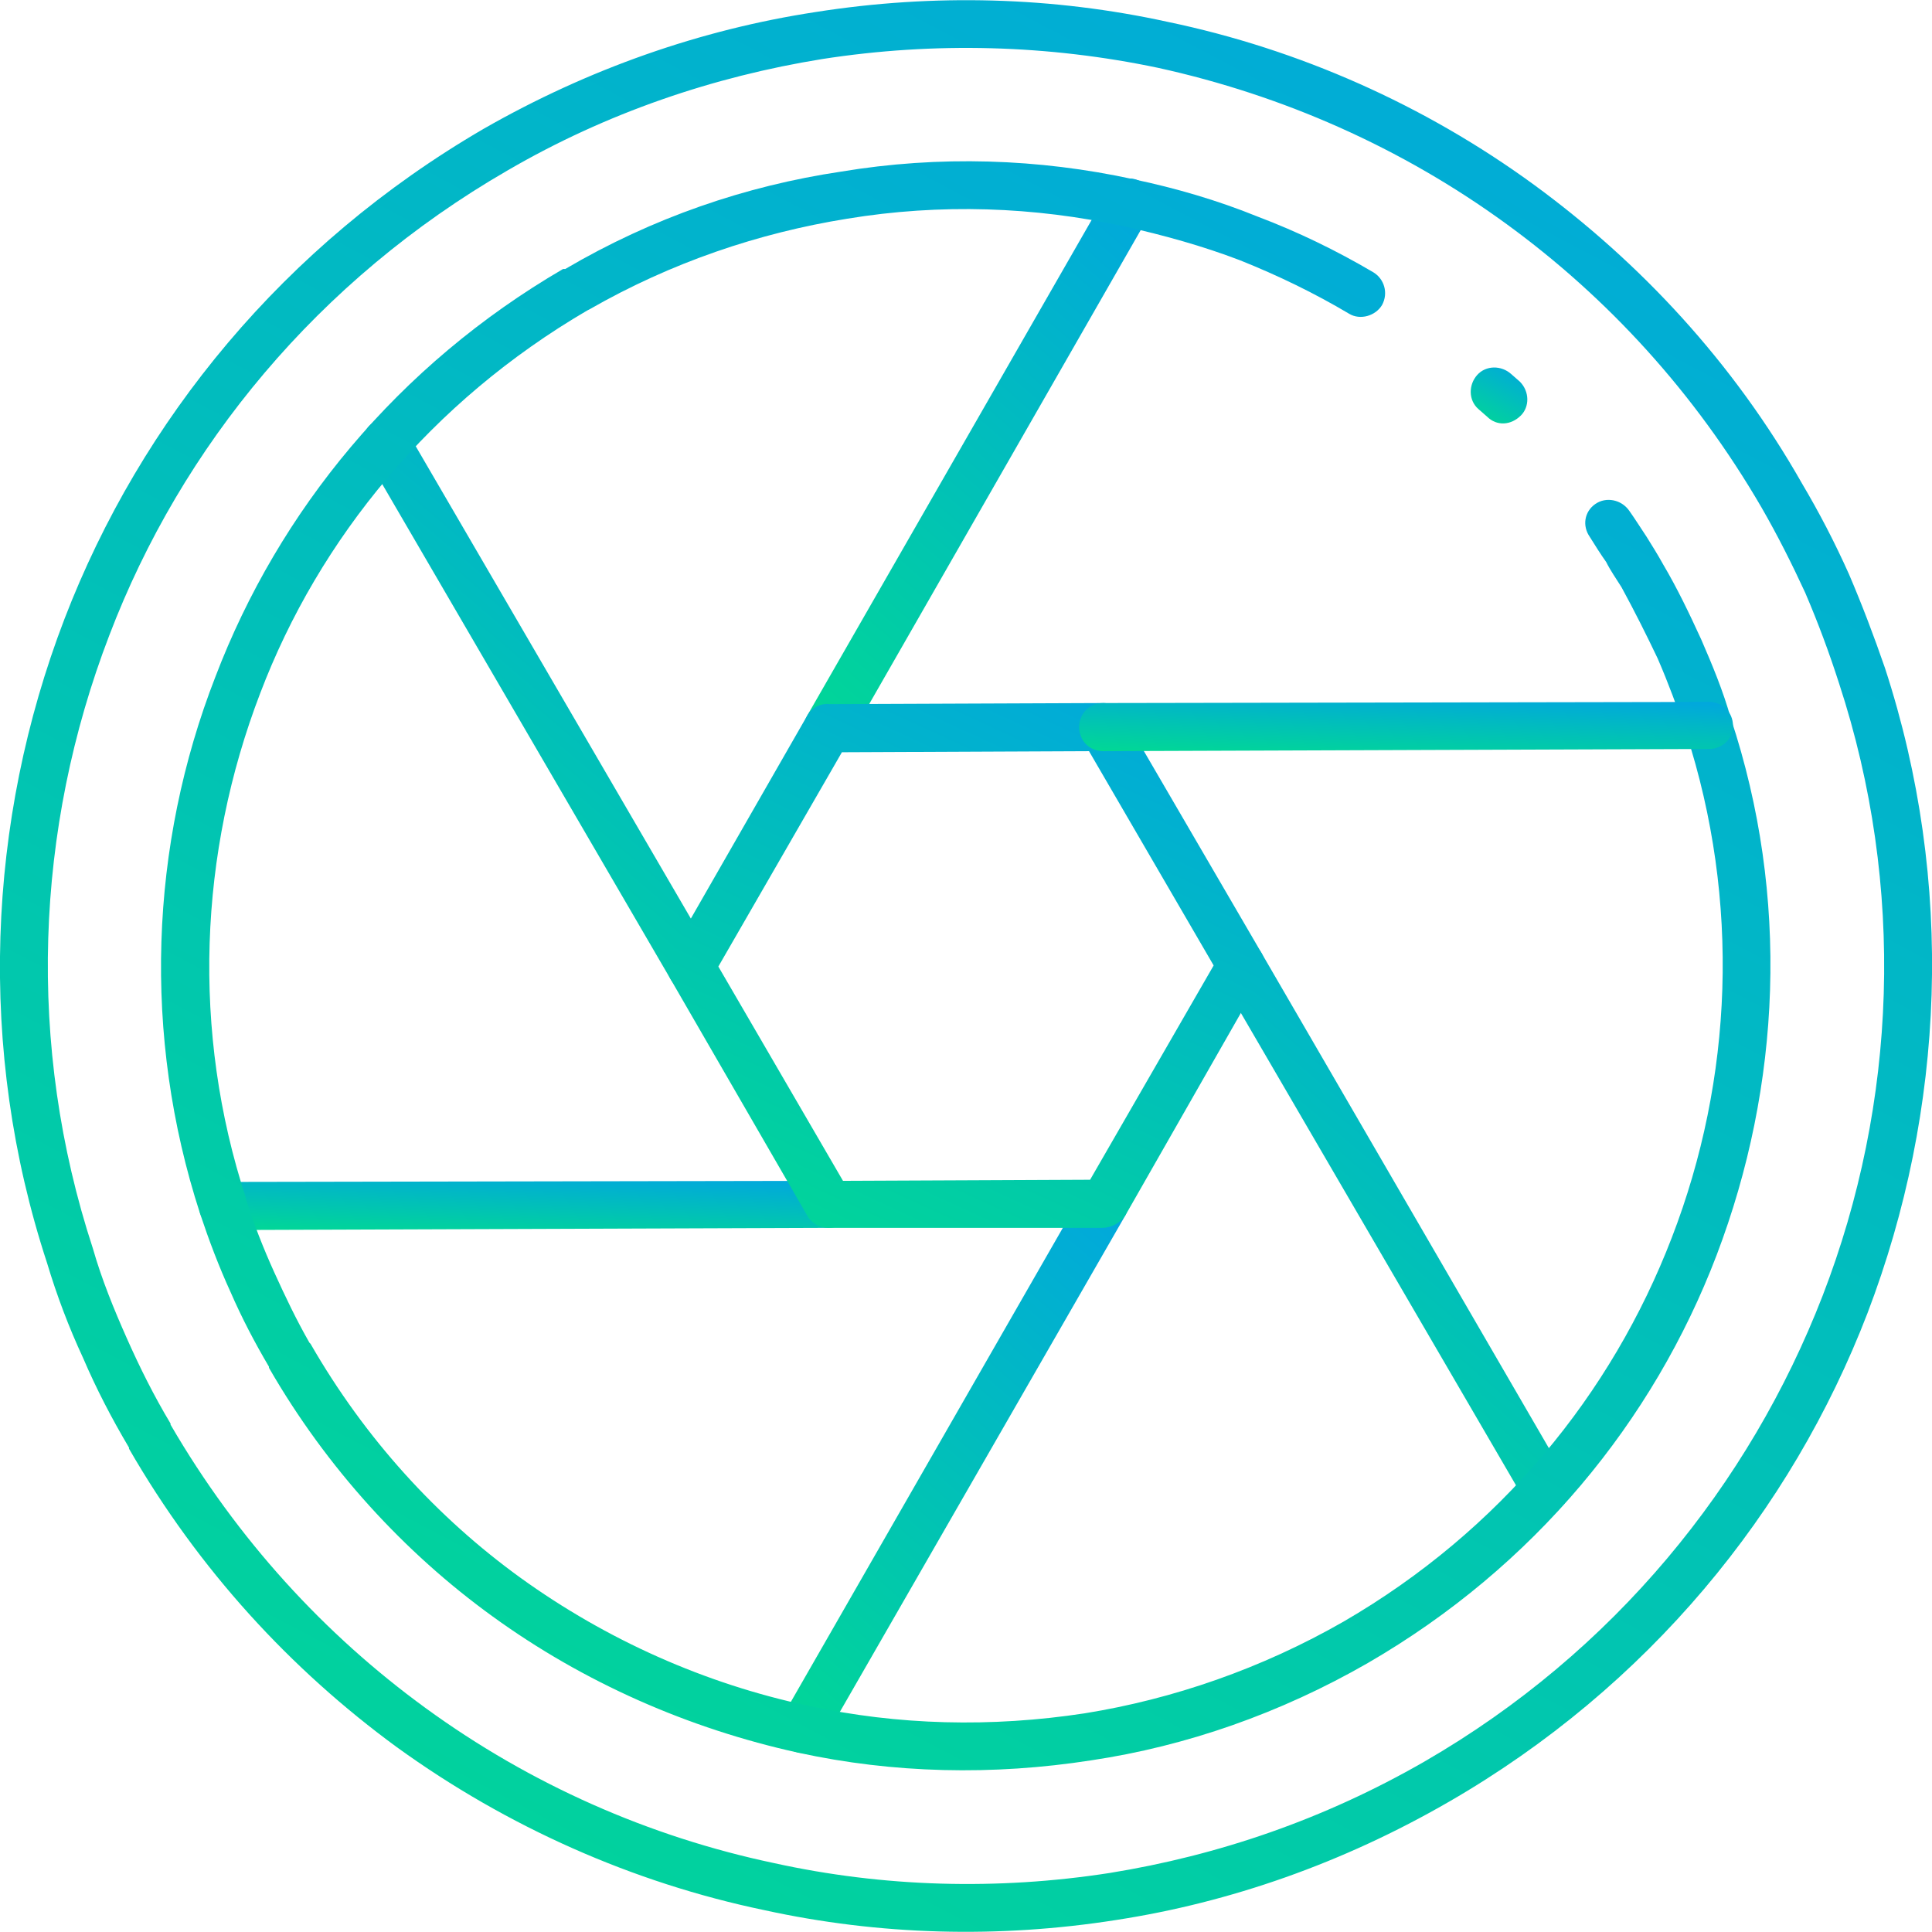 <svg xmlns="http://www.w3.org/2000/svg" xmlns:xlink="http://www.w3.org/1999/xlink" xmlns:xodm="http://www.corel.com/coreldraw/odm/2003" xml:space="preserve" width="840px" height="840px" fill-rule="evenodd" clip-rule="evenodd" viewBox="0 0 17.67 17.67"> <defs>   <linearGradient id="id0" gradientUnits="userSpaceOnUse" x1="12.18" y1="0.64" x2="6.5" y2="7.21">    <stop offset="0" stop-opacity="1" stop-color="#0197F6"></stop>    <stop offset="1" stop-opacity="1" stop-color="#01DF8A"></stop>   </linearGradient>   <linearGradient id="id1" gradientUnits="userSpaceOnUse" x1="8.14" y1="2.8" x2="2.5" y2="9.42">    <stop offset="0" stop-opacity="1" stop-color="#0197F6"></stop>    <stop offset="1" stop-opacity="1" stop-color="#01DF8A"></stop>   </linearGradient>   <linearGradient id="id2" gradientUnits="userSpaceOnUse" x1="5.57" y1="10.5" x2="5.53" y2="11.49">    <stop offset="0" stop-opacity="1" stop-color="#0197F6"></stop>    <stop offset="1" stop-opacity="1" stop-color="#01DF8A"></stop>   </linearGradient>   <linearGradient id="id3" gradientUnits="userSpaceOnUse" x1="11.95" y1="9.79" x2="6.28" y2="16.36">    <stop offset="0" stop-opacity="1" stop-color="#0197F6"></stop>    <stop offset="1" stop-opacity="1" stop-color="#01DF8A"></stop>   </linearGradient>   <linearGradient id="id4" gradientUnits="userSpaceOnUse" x1="15.96" y1="7.58" x2="10.31" y2="14.2">    <stop offset="0" stop-opacity="1" stop-color="#0197F6"></stop>    <stop offset="1" stop-opacity="1" stop-color="#01DF8A"></stop>   </linearGradient>   <linearGradient id="id5" gradientUnits="userSpaceOnUse" x1="17.27" y1="-4.71" x2="4.01" y2="20.51">    <stop offset="0" stop-opacity="1" stop-color="#0197F6"></stop>    <stop offset="1" stop-opacity="1" stop-color="#01DF8A"></stop>   </linearGradient>   <linearGradient id="id6" gradientUnits="userSpaceOnUse" x1="14" y1="3.14" x2="13.54" y2="4.02">    <stop offset="0" stop-opacity="1" stop-color="#0197F6"></stop>    <stop offset="1" stop-opacity="1" stop-color="#01DF8A"></stop>   </linearGradient>   <linearGradient id="id7" gradientUnits="userSpaceOnUse" x1="18.96" y1="-7.42" x2="3.05" y2="22.85">    <stop offset="0" stop-opacity="1" stop-color="#0197F6"></stop>    <stop offset="1" stop-opacity="1" stop-color="#01DF8A"></stop>   </linearGradient>   <linearGradient id="id8" gradientUnits="userSpaceOnUse" x1="11.5" y1="4.2" x2="7.51" y2="12.86">    <stop offset="0" stop-opacity="1" stop-color="#0197F6"></stop>    <stop offset="1" stop-opacity="1" stop-color="#01DF8A"></stop>   </linearGradient>   <linearGradient id="id9" gradientUnits="userSpaceOnUse" x1="13.61" y1="6.12" x2="13.57" y2="7.11">    <stop offset="0" stop-opacity="1" stop-color="#0197F6"></stop>    <stop offset="1" stop-opacity="1" stop-color="#01DF8A"></stop>   </linearGradient> </defs> <g id="Layer_x0020_1">    <path fill="url(#id0)" fill-rule="nonzero" d="M7.76 6.77c-0.06,0.1 -0.19,0.14 -0.3,0.08 -0.1,-0.06 -0.14,-0.19 -0.08,-0.3l2.76 -4.81c0.01,-0.01 0.02,-0.03 0.03,-0.04l0 0c0.09,-0.09 0.23,-0.09 0.31,0 0.08,0.07 0.09,0.19 0.03,0.27l-2.75 4.8z"></path>  <path fill="url(#id1)" fill-rule="nonzero" d="M6.51 8.73c0.06,0.11 0.02,0.24 -0.08,0.3 -0.11,0.06 -0.24,0.03 -0.3,-0.08l-2.79 -4.79c-0.06,-0.1 -0.02,-0.24 0.08,-0.3 0.11,-0.06 0.24,-0.02 0.3,0.08l2.79 4.79z"></path>  <path fill="url(#id2)" fill-rule="nonzero" d="M7.58 10.8c0.12,0 0.22,0.1 0.22,0.22 0,0.12 -0.1,0.21 -0.22,0.21l-5.54 0.02c-0.12,0 -0.22,-0.1 -0.22,-0.22 0,-0.12 0.1,-0.22 0.22,-0.22l5.54 -0.01z"></path>  <path fill="url(#id3)" fill-rule="nonzero" d="M9.91 10.9c0.06,-0.11 0.19,-0.14 0.3,-0.08 0.1,0.06 0.14,0.19 0.08,0.3l-2.76 4.8c-0.02,0.04 -0.05,0.07 -0.08,0.09l0 0c-0.08,0.04 -0.19,0.03 -0.26,-0.04 -0.07,-0.07 -0.09,-0.17 -0.04,-0.26l2.76 -4.81z"></path>  <path fill="url(#id4)" fill-rule="nonzero" d="M14.32 13.51c0.06,0.1 0.03,0.24 -0.08,0.3 -0.1,0.06 -0.23,0.02 -0.29,-0.08l-2.79 -4.79c-0.06,-0.11 -0.03,-0.24 0.08,-0.3 0.1,-0.06 0.24,-0.03 0.3,0.08l2.78 4.79z"></path>  <path fill="url(#id5)" fill-rule="nonzero" d="M14.54 4.91c-0.07,-0.1 -0.05,-0.23 0.05,-0.3 0.1,-0.07 0.24,-0.04 0.31,0.06 0.05,0.07 0.1,0.15 0.16,0.24 0.05,0.08 0.1,0.16 0.15,0.25 0.13,0.22 0.24,0.45 0.35,0.69 0.1,0.23 0.2,0.47 0.27,0.72l0 0c0.54,1.63 0.46,3.36 -0.13,4.91 -0.58,1.52 -1.67,2.85 -3.19,3.73 -0.8,0.46 -1.66,0.76 -2.53,0.89 -0.9,0.14 -1.81,0.12 -2.68,-0.07 -1,-0.22 -1.96,-0.64 -2.8,-1.25 -0.8,-0.58 -1.51,-1.35 -2.04,-2.27l0 -0.01c-0.13,-0.22 -0.25,-0.45 -0.35,-0.68 -0.11,-0.24 -0.2,-0.48 -0.28,-0.72l0 0c-0.53,-1.63 -0.46,-3.37 0.14,-4.91 0.58,-1.52 1.67,-2.85 3.18,-3.73l0.02 0c0.8,-0.47 1.65,-0.76 2.52,-0.89 0.9,-0.15 1.81,-0.12 2.68,0.07 0.38,0.08 0.76,0.19 1.13,0.34 0.37,0.14 0.72,0.31 1.06,0.51 0.1,0.06 0.14,0.19 0.08,0.3 -0.06,0.1 -0.2,0.14 -0.3,0.08 -0.32,-0.19 -0.65,-0.35 -1,-0.49 -0.34,-0.13 -0.7,-0.23 -1.06,-0.31 -0.82,-0.18 -1.68,-0.21 -2.53,-0.07 -0.81,0.13 -1.61,0.4 -2.36,0.83l-0.02 0.01c-1.42,0.83 -2.45,2.08 -2.99,3.5 -0.56,1.46 -0.63,3.09 -0.13,4.62l0 0 0 0.01c0.07,0.22 0.16,0.45 0.26,0.67 0.1,0.22 0.2,0.43 0.32,0.64l0.01 0.01c0.5,0.87 1.16,1.59 1.92,2.14 0.79,0.57 1.69,0.97 2.63,1.17 0.82,0.18 1.68,0.2 2.53,0.07 0.81,-0.13 1.62,-0.41 2.37,-0.84 1.43,-0.83 2.45,-2.08 3,-3.51 0.56,-1.45 0.63,-3.08 0.13,-4.62l0 0 0 0c-0.08,-0.23 -0.16,-0.45 -0.26,-0.68 -0.1,-0.21 -0.21,-0.43 -0.33,-0.65 -0.05,-0.08 -0.1,-0.15 -0.14,-0.23 -0.05,-0.07 -0.1,-0.15 -0.15,-0.23z"></path>  <path fill="url(#id6)" fill-rule="nonzero" d="M13.52 3.74c-0.09,-0.08 -0.09,-0.22 -0.01,-0.31 0.08,-0.09 0.22,-0.09 0.31,-0.01l0.08 0.07c0.09,0.09 0.09,0.23 0.01,0.31 -0.09,0.09 -0.22,0.1 -0.31,0.01l-0.08 -0.07z"></path>  <path fill="url(#id7)" fill-rule="nonzero" d="M13.25 16.48c-0.97,0.56 -2,0.92 -3.04,1.08 -1.08,0.17 -2.17,0.14 -3.22,-0.09 -1.2,-0.25 -2.35,-0.76 -3.36,-1.49 -0.97,-0.71 -1.81,-1.62 -2.45,-2.73l0 -0.01c-0.16,-0.27 -0.3,-0.54 -0.42,-0.82 -0.13,-0.28 -0.24,-0.57 -0.33,-0.87l0 0c-0.64,-1.95 -0.55,-4.04 0.16,-5.89 0.7,-1.82 2.01,-3.42 3.83,-4.48 0.96,-0.55 1.99,-0.91 3.04,-1.07 1.08,-0.17 2.17,-0.14 3.22,0.09 1.2,0.25 2.35,0.76 3.35,1.49 0.97,0.71 1.82,1.62 2.45,2.73 0.16,0.27 0.3,0.54 0.43,0.83 0.12,0.28 0.23,0.57 0.33,0.86l0 0c0.64,1.96 0.55,4.04 -0.16,5.9 -0.7,1.82 -2.01,3.42 -3.83,4.47zm-3.1 0.65c0.99,-0.16 1.96,-0.49 2.88,-1.02 1.73,-1 2.97,-2.53 3.64,-4.26 0.68,-1.76 0.76,-3.74 0.15,-5.6l0 0 0 0c-0.09,-0.28 -0.19,-0.55 -0.31,-0.83 -0.12,-0.26 -0.25,-0.52 -0.4,-0.78 -0.61,-1.05 -1.41,-1.92 -2.33,-2.59 -0.96,-0.7 -2.05,-1.18 -3.19,-1.43 -1,-0.21 -2.04,-0.24 -3.07,-0.08 -0.99,0.16 -1.97,0.49 -2.88,1.02 -1.73,1 -2.98,2.52 -3.64,4.25 -0.68,1.77 -0.76,3.75 -0.15,5.61l-0.01 0 0.01 0c0.08,0.28 0.19,0.55 0.31,0.82 0.12,0.27 0.25,0.53 0.4,0.78l0 0.01c0.61,1.05 1.41,1.92 2.33,2.59 0.96,0.7 2.05,1.18 3.19,1.42 1,0.22 2.04,0.25 3.07,0.09z"></path>  <path fill="url(#id8)" fill-rule="nonzero" d="M11.54 8.93l-1.25 2.19c-0.05,0.07 -0.13,0.11 -0.21,0.11l-2.5 0c-0.08,0 -0.15,-0.04 -0.19,-0.1l0 0 -1.26 -2.18c-0.04,-0.07 -0.04,-0.15 0,-0.22l0 0 1.25 -2.18c0.04,-0.08 0.13,-0.12 0.21,-0.11l2.5 -0.01c0.08,0 0.15,0.05 0.18,0.11l0 0 1.27 2.18c0.04,0.07 0.04,0.15 0,0.21l0 0zm-1.57 1.86l1.13 -1.96 -1.14 -1.96 -2.26 0.01 -1.13 1.96 1.14 1.96 2.26 -0.01z"></path>  <path fill="url(#id9)" fill-rule="nonzero" d="M15.63 6.42c0.12,0 0.22,0.09 0.22,0.22 0,0.12 -0.1,0.21 -0.22,0.21l-5.54 0.02c-0.13,0 -0.22,-0.1 -0.22,-0.22 0,-0.12 0.09,-0.22 0.22,-0.22l5.54 -0.01z"></path> </g></svg>
